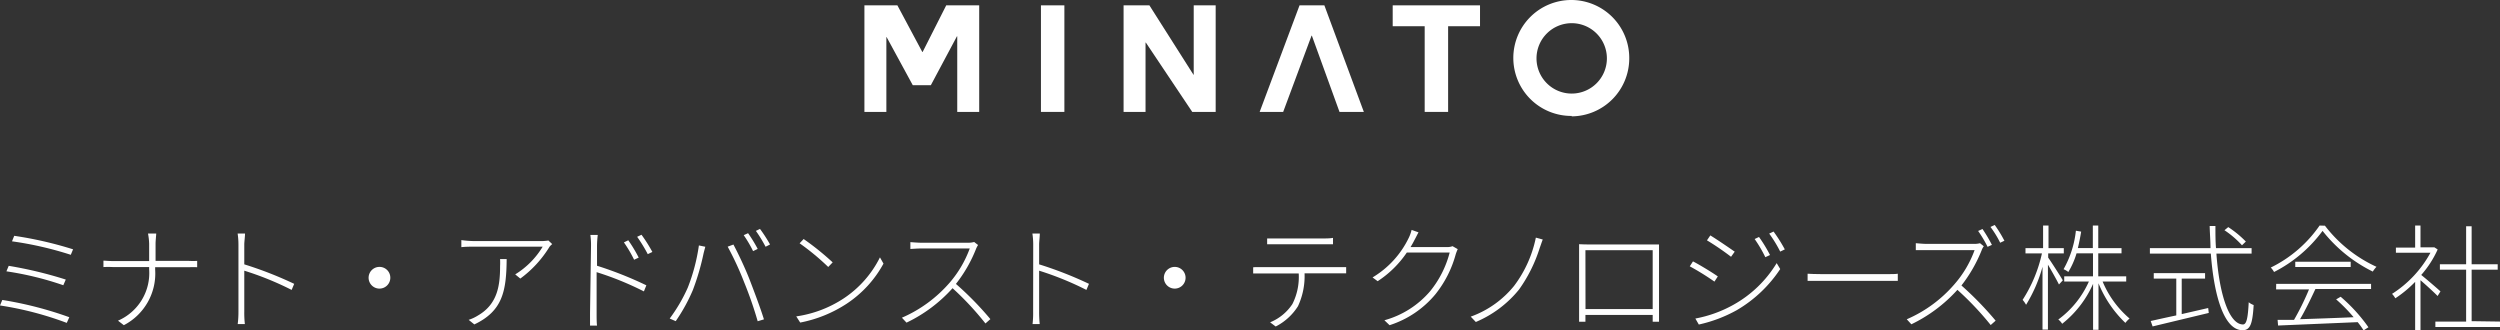 <svg xmlns="http://www.w3.org/2000/svg" viewBox="0 0 304.05 40.18"><rect x="0" y="0" width="304.05" height="40.18" fill="#333333" stroke="none"/><defs><style>.cls-1{fill:#fff;}</style></defs><g id="レイヤー_2" data-name="レイヤー 2"><g id="レイヤー_1-2" data-name="レイヤー 1"><path class="cls-1" d="M8.43,38.58l-.31.69A40.19,40.19,0,0,0,0,37.15l.28-.67A44.75,44.75,0,0,1,8.43,38.58ZM8,34l-.3.69A38.26,38.26,0,0,0,.78,33l.28-.67A49.86,49.86,0,0,1,8,34Zm.9-3.71-.29.7a42,42,0,0,0-7.15-1.64l.27-.67A46.05,46.05,0,0,1,8.88,30.32Z"/><path class="cls-1" d="M18,28.4H19c0,.19-.08.85-.08,1.24v2.09h4.06a9.51,9.51,0,0,0,1,0v.77a10.31,10.31,0,0,0-1,0H18.87v.28a7.08,7.08,0,0,1-3.81,6.77L14.35,39a6.31,6.31,0,0,0,3.79-6.24v-.28h-4.4a11.56,11.56,0,0,0-1.16,0v-.78c.2,0,.67.05,1.14.05h4.42V29.64A7.63,7.63,0,0,0,18,28.4Z"/><path class="cls-1" d="M29,29.73a9.08,9.08,0,0,0-.1-1.33h.9c0,.39-.09,1-.09,1.33v2.42a46.12,46.12,0,0,1,6.07,2.37l-.31.74a37.23,37.23,0,0,0-5.76-2.34c0,2.31,0,4.71,0,5a11.55,11.55,0,0,0,.07,1.49h-.87A11.2,11.2,0,0,0,29,37.92Z"/><path class="cls-1" d="M47.47,33.78a1.32,1.32,0,1,1-1.31-1.32A1.31,1.31,0,0,1,47.47,33.78Z"/><path class="cls-1" d="M66.84,30a13.51,13.51,0,0,1-3.56,3.88l-.62-.51A10,10,0,0,0,66,30H57.64c-.49,0-1,0-1.53.06v-.86a12.64,12.64,0,0,0,1.53.12H66a6.62,6.62,0,0,0,.7-.07l.46.44A2.16,2.16,0,0,0,66.84,30Zm-9.16,9.45L57,38.9a5,5,0,0,0,1.13-.53c2.4-1.39,2.69-3.68,2.69-6a8.51,8.51,0,0,0,0-.86h.8C61.59,35.44,61.11,37.84,57.68,39.46Z"/><path class="cls-1" d="M71.88,29.9a8.93,8.93,0,0,0-.08-1.33h.9a12.92,12.92,0,0,0-.09,1.33v2.42a45.32,45.32,0,0,1,6,2.38l-.3.74a37.13,37.13,0,0,0-5.75-2.34c0,2.33,0,4.7,0,5,0,.48,0,1.11.05,1.5h-.85c0-.39,0-1,0-1.5Zm5.8,1.43-.56.26a15.35,15.35,0,0,0-1.24-2.11l.53-.26A17.27,17.27,0,0,1,77.68,31.33Zm1.66-.69-.56.27a17.5,17.5,0,0,0-1.29-2.11l.53-.25A18.64,18.64,0,0,1,79.34,30.64Z"/><path class="cls-1" d="M85,29.85l.78.16c-.07.27-.14.52-.21.8a29.52,29.52,0,0,1-1.31,4.48,21,21,0,0,1-2.08,3.77l-.73-.32A19.72,19.72,0,0,0,83.64,35,22.66,22.66,0,0,0,85,29.85ZM88.5,30l.7-.26c.53,1,1.4,2.79,2,4.35s1.34,3.54,1.71,4.75l-.76.23a46.79,46.79,0,0,0-1.65-4.75A36.74,36.74,0,0,0,88.5,30Zm3.64.28-.55.26a14.68,14.68,0,0,0-1.14-1.94l.53-.24A17.15,17.15,0,0,1,92.14,30.25Zm1.5-.54-.53.27a16.52,16.52,0,0,0-1.18-1.93l.5-.24A17.25,17.25,0,0,1,93.64,29.71Z"/><path class="cls-1" d="M102.6,36.3a12.84,12.84,0,0,0,4.42-5l.43.76A13.66,13.66,0,0,1,103,36.92a15.75,15.75,0,0,1-5.68,2.31l-.48-.75A14.15,14.15,0,0,0,102.6,36.3Zm-1.33-4.39-.54.56a29.45,29.45,0,0,0-3.48-2.88l.49-.52A32.64,32.64,0,0,1,101.27,31.91Z"/><path class="cls-1" d="M118.71,30.26a16.87,16.87,0,0,1-2.45,4.27,38.56,38.56,0,0,1,4.19,4.28l-.6.53a35.86,35.86,0,0,0-4-4.29,17.86,17.86,0,0,1-5.6,4.19l-.56-.6a16.23,16.23,0,0,0,5.78-4.23,13.4,13.4,0,0,0,2.47-4.19H112c-.45,0-1.22.06-1.28.06v-.83c.09,0,.84.07,1.28.07h5.67a2.69,2.69,0,0,0,.81-.09l.47.37A2.9,2.9,0,0,0,118.71,30.26Z"/><path class="cls-1" d="M125.66,29.73a9.08,9.08,0,0,0-.1-1.33h.9c0,.39-.08,1-.08,1.33v2.42a46.53,46.53,0,0,1,6.06,2.37l-.31.74a37.54,37.54,0,0,0-5.75-2.34c0,2.31,0,4.71,0,5a13.68,13.68,0,0,0,.07,1.49h-.87a11.2,11.2,0,0,0,.07-1.49Z"/><path class="cls-1" d="M144.19,33.78a1.32,1.32,0,1,1-1.32-1.32A1.32,1.32,0,0,1,144.19,33.78Z"/><path class="cls-1" d="M153.55,32.49h9.17c.3,0,.66,0,1,0v.75l-1,0h-4.06a8.65,8.65,0,0,1-.8,4,6.89,6.89,0,0,1-2.71,2.47l-.68-.51a5.91,5.91,0,0,0,2.71-2.22,7.29,7.29,0,0,0,.77-3.72h-4.4c-.42,0-.76,0-1.14,0v-.75C152.78,32.47,153.12,32.49,153.55,32.49ZM155.23,29h5.7c.35,0,.83,0,1.19-.07v.78c-.38,0-.84,0-1.19,0h-5.67c-.46,0-.84,0-1.15,0V29C154.47,29,154.8,29,155.23,29Z"/><path class="cls-1" d="M172.05,29.15c-.14.28-.31.59-.5.9h4.38a1.89,1.89,0,0,0,.73-.11l.63.36a5.91,5.91,0,0,0-.24.61,13.39,13.39,0,0,1-2.5,4.91A12,12,0,0,1,169,39.55l-.63-.6a11.21,11.21,0,0,0,5.56-3.53,12.34,12.34,0,0,0,2.38-4.71h-5.21a12.56,12.56,0,0,1-3.55,3.49l-.62-.46a11.33,11.33,0,0,0,4.43-4.87,4.77,4.77,0,0,0,.32-.91l.84.3C172.36,28.54,172.18,28.92,172.05,29.15Z"/><path class="cls-1" d="M187.26,30.16a17.94,17.94,0,0,1-2.52,5.06,13.55,13.55,0,0,1-5.25,3.94l-.62-.65a12,12,0,0,0,5.28-3.75,14.55,14.55,0,0,0,2.64-5.86l.84.23C187.51,29.43,187.37,29.87,187.26,30.16Z"/><path class="cls-1" d="M193.22,29.73h7.4c.28,0,.77,0,1.15,0,0,.3,0,.63,0,.93v6.93c0,.39,0,1.33,0,1.54H201c0-.14,0-.48,0-.83h-8.18c0,.33,0,.68,0,.83h-.77c0-.24,0-1.15,0-1.54V30.63c0-.27,0-.62,0-.93C192.64,29.73,192.92,29.73,193.22,29.73Zm-.39,7.86H201V30.43h-8.18Z"/><path class="cls-1" d="M208.92,33.62l-.41.63a31.07,31.07,0,0,0-3-1.86l.39-.6C206.69,32.19,208.39,33.23,208.92,33.62Zm1.93,3.43A14.25,14.25,0,0,0,216.08,32l.43.72a16,16,0,0,1-5.28,5,17,17,0,0,1-4.62,1.75l-.42-.73A15.11,15.11,0,0,0,210.85,37.05Zm.11-6.42-.43.6a31.83,31.83,0,0,0-2.93-2l.41-.6C208.78,29.1,210.43,30.22,211,30.63Zm4.3.39-.56.26a16.21,16.21,0,0,0-1.3-2.21l.53-.25A17.24,17.24,0,0,1,215.26,31Zm1.81-.69-.56.27a15.27,15.27,0,0,0-1.34-2.19l.53-.25A18.66,18.66,0,0,1,217.07,30.33Z"/><path class="cls-1" d="M221.62,33.34h7.76c.73,0,1.15,0,1.43-.05v.87c-.25,0-.77,0-1.42,0h-7.77c-.77,0-1.4,0-1.78,0v-.87C220.21,33.31,220.79,33.34,221.62,33.34Z"/><path class="cls-1" d="M241,30.46a17.53,17.53,0,0,1-2.45,4.26A40.4,40.4,0,0,1,242.71,39l-.6.53a36.65,36.65,0,0,0-4.05-4.28,18.17,18.17,0,0,1-5.6,4.19l-.56-.61a16,16,0,0,0,5.78-4.24,13.09,13.09,0,0,0,2.47-4.17h-5.87c-.45,0-1.22,0-1.28,0v-.84c.09,0,.84.08,1.28.08H240a2.8,2.8,0,0,0,.81-.08l.46.37A1.82,1.82,0,0,0,241,30.46Zm1.28-.69-.55.25a14.65,14.65,0,0,0-1.15-1.93l.53-.24A17.8,17.8,0,0,1,242.25,29.77Zm1.52-.5-.54.25a11.88,11.88,0,0,0-1.18-1.92l.52-.24A16,16,0,0,1,243.77,29.27Z"/><path class="cls-1" d="M250.41,34.6c-.24-.49-.88-1.64-1.34-2.41v7.9h-.66V32.45a17.73,17.73,0,0,1-2,4.62,3.22,3.22,0,0,0-.42-.6,17.17,17.17,0,0,0,2.35-5.65h-2v-.64h2.14V27.43h.66v2.75H251v.64h-1.9v.51c.38.53,1.52,2.32,1.78,2.76Zm5.31-.36a11.9,11.9,0,0,0,3.28,4.5,2.86,2.86,0,0,0-.51.53,13.82,13.82,0,0,1-3.27-4.82v5.66h-.66V34.52a12.73,12.73,0,0,1-3.76,4.86,1.92,1.92,0,0,0-.47-.52,11.53,11.53,0,0,0,3.72-4.62h-3v-.63h3.5v-2.8h-2a9.75,9.75,0,0,1-1,2.27,2.69,2.69,0,0,0-.58-.34,12.11,12.11,0,0,0,1.5-4.68l.64.11c-.11.69-.25,1.38-.4,2h1.82V27.43h.66v2.75h2.83v.63h-2.83v2.8h3.4v.63Z"/><path class="cls-1" d="M269.56,30.84c.36,5.15,1.61,8.62,3.23,8.62.44,0,.6-.77.7-2.7a2.11,2.11,0,0,0,.6.34c-.14,2.32-.42,3.06-1.35,3.06-2.2,0-3.46-4-3.86-9.32h-7.41v-.66h7.37c0-.87-.08-1.77-.1-2.69h.7c0,.94,0,1.83.07,2.69h4.33v.66Zm-4.22,7.36,3.22-.74.07.6L261.8,39.7l-.23-.66c.81-.18,1.91-.43,3.11-.68V33.88h-2.74v-.66h6.24v.66h-2.84Zm7.33-8.37A11.5,11.5,0,0,0,270.54,28l.46-.38a12.57,12.57,0,0,1,2.14,1.76Z"/><path class="cls-1" d="M282.76,27.45a16.6,16.6,0,0,0,6.27,5,3.21,3.21,0,0,0-.45.58,17.76,17.76,0,0,1-6.11-4.95,16.75,16.75,0,0,1-5.9,5,2.43,2.43,0,0,0-.4-.54,15.46,15.46,0,0,0,5.94-5.11Zm-5.93,7.07h11.54v.63H281.6c-.54,1.16-1.23,2.59-1.87,3.67,1.94-.06,4.25-.14,6.52-.24a19.87,19.87,0,0,0-2.13-2.17l.55-.32a20,20,0,0,1,3.38,3.71l-.59.38a9.72,9.72,0,0,0-.72-1l-9.68.41L277,38.9c.58,0,1.26,0,2,0a31.69,31.69,0,0,0,1.82-3.7h-4Zm9.06-2.69v.64h-6.74v-.64Z"/><path class="cls-1" d="M296.46,36c-.39-.41-1.4-1.33-2.08-1.92v6.09h-.65V34.28a14.26,14.26,0,0,1-2.41,2,2.8,2.8,0,0,0-.4-.54,13.66,13.66,0,0,0,4.67-5h-4.2v-.63h2.34V27.43h.65v2.65h1.56l.13,0,.4.26a12.33,12.33,0,0,1-2,3.1c.61.49,2,1.68,2.34,2Zm7.59,3.11v.66h-7.86v-.66h3.74V32.8h-3.19v-.66h3.19V27.52h.67v4.62h3.17v.66H300.6v6.26Z"/><polygon class="cls-1" points="109.14 0.65 112.17 6.32 112.21 6.32 115.08 0.65 119.09 0.65 119.09 13.61 116.42 13.61 116.42 4.42 116.38 4.42 113.21 10.36 111.01 10.36 107.83 4.51 107.8 4.51 107.8 13.61 105.13 13.61 105.13 0.65 109.14 0.65"/><rect class="cls-1" x="126.6" y="0.65" width="2.85" height="12.96"/><polygon class="cls-1" points="139.79 0.65 145.15 9.09 145.18 9.09 145.18 0.65 147.85 0.65 147.85 13.61 145 13.61 139.36 5.18 139.32 5.18 139.32 13.61 136.65 13.61 136.65 0.65 139.79 0.65"/><polygon class="cls-1" points="169.38 3.19 169.38 0.65 180 0.65 180 3.19 176.12 3.19 176.12 13.61 173.27 13.61 173.27 3.19 169.38 3.19"/><path class="cls-1" d="M191.15,14.1a7.05,7.05,0,1,1,7-7,7.05,7.05,0,0,1-7,7.05m0-11.33a4.28,4.28,0,1,0,4.28,4.28,4.28,4.28,0,0,0-4.28-4.28"/><polygon class="cls-1" points="162.91 13.61 165.87 13.61 161.07 0.65 158.05 0.65 153.2 13.61 156.06 13.61 159.51 4.34 159.55 4.34 162.91 13.61"/></g></g></svg>